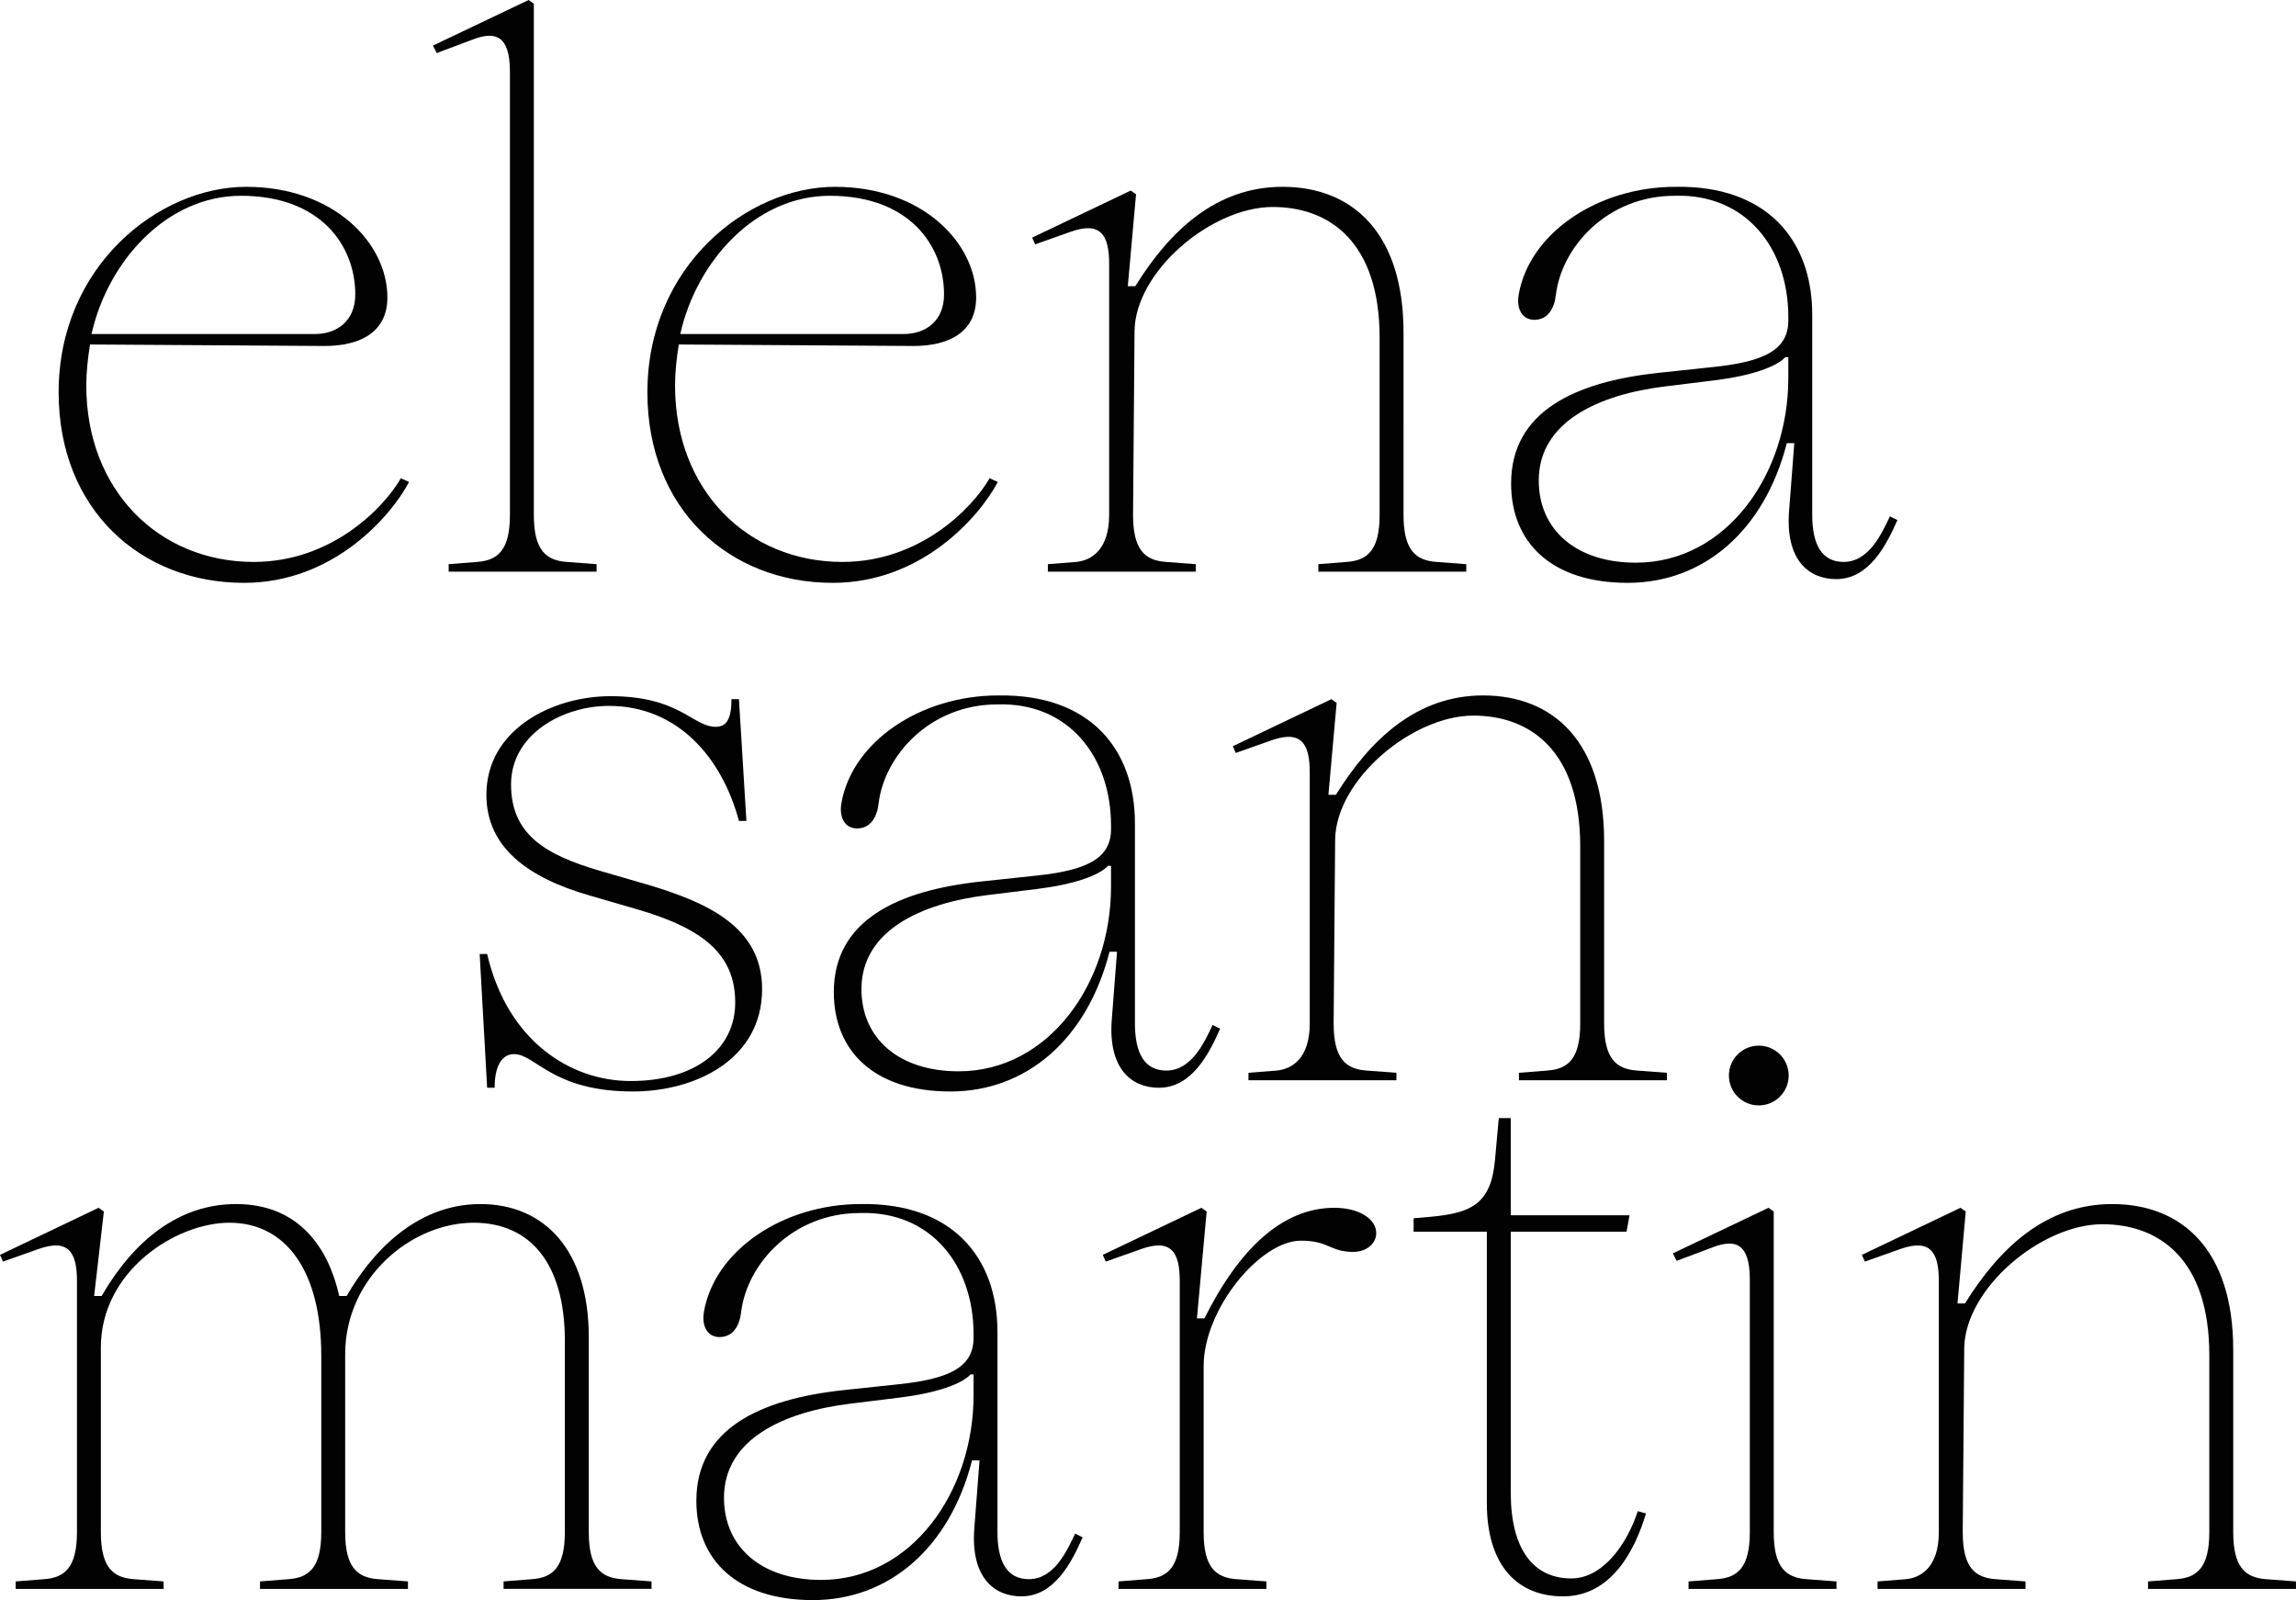<?xml version="1.0" encoding="iso-8859-1"?>
<!-- Generator: Adobe Illustrator 27.0.0, SVG Export Plug-In . SVG Version: 6.00 Build 0)  -->
<svg version="1.1" id="Capa_1" xmlns="http://www.w3.org/2000/svg" xmlns:xlink="http://www.w3.org/1999/xlink" x="0px" y="0px"
	 width="478.544px" height="333.47px" viewBox="0 0 478.544 333.47" enable-background="new 0 0 478.544 333.47"
	 xml:space="preserve">
<g>
	<path fill="#020203" d="M50.845,121.47c18.532,0,30.523-13.704,34.417-21.023l-1.714-0.778
		c-3.581,6.229-14.482,17.441-30.679,17.441c-19.777,0-34.884-14.95-34.884-36.752c0-2.803,0.312-5.606,0.778-8.565l48.9,0.312
		c7.319,0,13.081-2.804,13.081-10.123c0-11.368-11.213-23.048-29.434-23.048c-18.22,0-39.088,16.507-39.088,42.826
		C12.224,106.208,29.354,121.47,50.845,121.47z M50.222,40.801c16.663,0,23.827,10.434,23.827,20.556
		c0,5.606-3.894,8.254-8.409,8.254H19.075C22.502,54.35,34.805,40.801,50.222,40.801z"/>
	<path fill="#020203" d="M98.496,8.253c4.827-1.869,7.786-0.779,7.786,6.697v92.348c0,7.32-2.491,9.5-6.852,9.811l-5.918,0.467
		v1.557h30.835v-1.557l-6.229-0.467c-4.36-0.312-6.853-2.491-6.853-9.811V0.778L110.176,0L90.242,9.499l0.778,1.558L98.496,8.253z"
		/>
	<path fill="#020203" d="M173.556,121.47c18.532,0,30.523-13.704,34.417-21.023l-1.713-0.778
		c-3.582,6.229-14.483,17.441-30.679,17.441c-19.778,0-34.884-14.95-34.884-36.752c0-2.803,0.312-5.606,0.778-8.565l48.899,0.312
		c7.319,0,13.081-2.804,13.081-10.123c0-11.368-11.212-23.048-29.433-23.048s-39.089,16.507-39.089,42.826
		C134.935,106.208,152.065,121.47,173.556,121.47z M172.934,40.801c16.663,0,23.826,10.434,23.826,20.556
		c0,5.606-3.893,8.254-8.409,8.254h-46.563C145.213,54.35,157.516,40.801,172.934,40.801z"/>
	<path fill="#020203" d="M223.231,48.276c6.229-2.18,7.942,0.778,7.942,6.696v52.326c0,7.32-3.738,9.5-6.853,9.811l-5.918,0.467
		v1.557h30.835v-1.557l-6.229-0.467c-4.36-0.312-6.852-2.491-6.852-9.811l0.312-38.31c0.155-12.458,16.04-25.851,28.81-25.851
		c11.991,0,22.27,7.475,22.27,27.253v36.908c0,7.32-2.491,9.5-6.852,9.811l-5.918,0.467v1.557h30.835v-1.557l-6.229-0.467
		c-4.36-0.312-6.853-2.491-6.853-9.811V69.3c0-20.712-10.589-30.367-25.229-30.367c-13.859,0-23.515,9.188-30.679,20.712h-1.558
		l1.714-19.155l-1.091-0.779l-20.557,9.812l0.623,1.401L223.231,48.276z"/>
	<path fill="#020203" d="M357.312,76.464l-11.68,1.246c-17.442,1.869-30.68,8.098-30.68,23.048c0,12.303,8.41,20.712,24.294,20.712
		c15.885,0,28.499-10.901,33.171-29.122h1.558l-1.09,14.171c-0.779,10.123,4.049,14.172,9.811,14.172
		c6.853,0,10.435-7.008,12.771-12.303l-1.558-0.779c-1.713,3.582-4.36,9.5-9.655,9.5c-4.517,0-6.541-3.582-6.541-9.811V65.562
		c0-15.573-9.499-26.941-28.499-26.63c-16.195,0-30.522,9.655-32.703,22.581c-0.467,3.114,0.935,5.139,3.271,5.139
		c2.803,0,4.204-2.336,4.516-5.295c1.246-9.967,10.746-20.556,24.762-20.556c14.794-0.467,23.671,10.901,23.671,25.229v0.779
		C372.729,73.038,367.435,75.374,357.312,76.464z M372.729,78.8c0,20.089-12.926,38.465-31.769,38.465
		c-12.459,0-20.245-6.852-20.245-17.13c0-12.147,12.303-17.909,26.474-19.622l10.123-1.246c7.631-0.934,12.926-2.803,14.794-4.827
		h0.623V78.8z"/>
	<path fill="#020203" d="M101.377,165.645c0,10.901,8.564,17.286,21.646,21.024l9.655,2.803c14.016,4.049,20.557,9.5,20.557,19.467
		c0,9.654-8.254,16.352-21.803,16.352c-12.614,0-25.695-8.41-29.9-26.475h-1.558l1.558,27.876h1.558
		c0-4.049,1.245-7.008,4.049-7.008c4.517,0,7.942,7.786,24.761,7.786c13.082,0,26.942-6.696,26.942-21.335
		c0-12.926-11.369-18.064-23.983-21.802l-9.655-2.804c-11.835-3.426-18.688-7.787-18.688-18.065c0-10.434,10.745-16.352,20.4-16.352
		c14.172,0,23.516,10.589,27.098,23.982h1.558l-1.558-25.384h-1.558c0,4.205-1.09,5.762-3.271,5.762
		c-4.827,0-7.475-6.385-21.958-6.385C115.236,145.088,101.377,151.94,101.377,165.645z"/>
	<path fill="#020203" d="M175.345,167.514c-0.467,3.114,0.935,5.139,3.271,5.139c2.804,0,4.205-2.336,4.517-5.295
		c1.246-9.967,10.745-20.556,24.761-20.556c14.795-0.467,23.672,10.901,23.672,25.229v0.779c0,6.229-5.295,8.565-15.418,9.655
		l-11.68,1.246c-17.441,1.868-30.679,8.098-30.679,23.048c0,12.303,8.409,20.712,24.294,20.712s28.499-10.9,33.171-29.121h1.557
		l-1.09,14.171c-0.778,10.123,4.049,14.172,9.812,14.172c6.852,0,10.434-7.008,12.77-12.303l-1.558-0.778
		c-1.713,3.581-4.36,9.499-9.655,9.499c-4.516,0-6.54-3.581-6.54-9.812v-41.735c0-15.573-9.5-26.941-28.499-26.63
		C191.853,144.933,177.525,154.588,175.345,167.514z M231.564,184.8c0,20.089-12.926,38.465-31.77,38.465
		c-12.458,0-20.245-6.852-20.245-17.13c0-12.147,12.303-17.909,26.475-19.622l10.122-1.246c7.631-0.934,12.926-2.803,14.795-4.827
		h0.623V184.8z"/>
	<path fill="#020203" d="M334.343,213.298V175.3c0-20.712-10.59-30.367-25.229-30.367c-13.86,0-23.516,9.188-30.679,20.712h-1.558
		l1.713-19.155l-1.09-0.779l-20.557,9.812l0.623,1.401l7.475-2.647c6.229-2.18,7.942,0.778,7.942,6.696v52.325
		c0,7.32-3.737,9.5-6.852,9.812l-5.918,0.468v1.557h30.835v-1.557l-6.229-0.468c-4.36-0.312-6.853-2.491-6.853-9.812l0.312-38.31
		c0.156-12.458,16.04-25.851,28.811-25.851c11.991,0,22.27,7.475,22.27,27.253v36.908c0,7.32-2.492,9.5-6.853,9.812l-5.918,0.468
		v1.557h30.835v-1.557l-6.229-0.468C336.834,222.798,334.343,220.618,334.343,213.298z"/>
	<path fill="#020203" d="M122.716,319.298v-40.646c0-18.22-9.344-27.72-22.581-27.72c-13.859,0-23.048,10.745-27.876,19.154h-1.557
		c-2.181-9.811-8.254-19.154-21.491-19.154c-11.991,0-21.335,7.631-28.031,19.154h-1.558l2.024-17.598l-1.09-0.778L0,261.522
		l0.623,1.401l7.475-2.647c6.229-2.18,7.942,0.778,7.942,6.696v52.325c0,7.32-2.491,9.5-6.852,9.812l-5.918,0.468v1.557h30.835
		v-1.557l-6.229-0.468c-4.36-0.312-6.853-2.491-6.853-9.812v-38.465c0-16.041,15.729-26.008,26.786-26.008
		c11.835,0,19.154,10.123,19.154,27.721v36.752c0,7.32-2.491,9.5-6.852,9.812l-5.918,0.468v1.557h30.835v-1.557l-6.229-0.468
		c-4.36-0.312-6.853-2.491-6.853-9.812v-37.063c0-16.04,13.86-27.409,26.786-27.409c11.836,0,18.999,8.565,18.999,24.605v39.867
		c0,7.32-2.491,9.5-6.852,9.812l-5.918,0.468v1.557h30.835v-1.557l-6.229-0.468C125.208,328.798,122.716,326.618,122.716,319.298z"
		/>
	<path fill="#020203" d="M214.437,329.109c-4.516,0-6.54-3.581-6.54-9.812v-41.735c0-15.573-9.5-26.941-28.499-26.63
		c-16.196,0-30.523,9.655-32.704,22.581c-0.467,3.114,0.935,5.139,3.271,5.139c2.804,0,4.205-2.336,4.517-5.295
		c1.246-9.967,10.745-20.556,24.761-20.556c14.795-0.468,23.672,10.9,23.672,25.229v0.778c0,6.229-5.295,8.565-15.418,9.655
		l-11.68,1.246c-17.441,1.868-30.679,8.098-30.679,23.048c0,12.303,8.409,20.712,24.294,20.712s28.499-10.9,33.171-29.121h1.557
		l-1.09,14.171c-0.778,10.123,4.049,14.172,9.812,14.172c6.852,0,10.434-7.008,12.77-12.303l-1.558-0.778
		C222.379,323.191,219.731,329.109,214.437,329.109z M202.913,290.8c0,20.089-12.926,38.465-31.77,38.465
		c-12.458,0-20.245-6.852-20.245-17.13c0-12.147,12.303-17.909,26.475-19.622l10.122-1.246c7.631-0.934,12.926-2.803,14.795-4.827
		h0.623V290.8z"/>
	<path fill="#020203" d="M278.127,251.711c-10.745,0-19.777,8.409-27.097,23.048h-1.558l2.024-22.27l-1.09-0.778l-20.557,9.812
		l0.623,1.401l7.475-2.647c6.229-2.18,7.942,0.778,7.942,6.696v52.325c0,7.32-2.491,9.5-6.852,9.812l-5.918,0.468v1.557h30.835
		v-1.557l-6.229-0.468c-4.36-0.312-6.853-2.491-6.853-9.812v-34.572c0-11.99,11.836-26.162,20.245-26.162
		c5.918,0,6.074,2.336,10.901,2.336c2.959,0,4.828-1.869,4.828-3.894C286.849,254.047,283.267,251.711,278.127,251.711z"/>
	<path fill="#020203" d="M327.491,328.954c-7.787,0-12.614-5.918-12.614-17.909v-54.351h24.139l0.622-3.426h-24.761v-20.245h-2.492
		l-0.778,8.565c-0.778,9.344-4.983,11.213-13.393,11.991l-3.582,0.312v2.803h15.262v56.53c0,13.237,6.541,19.467,15.885,19.467
		c10.278,0,15.105-9.967,17.286-17.286l-1.713-0.467C339.171,321.635,334.188,328.954,327.491,328.954z"/>
	<path fill="#020203" d="M369.691,319.298v-66.809l-1.091-0.778l-19.934,9.5l0.779,1.558l7.475-2.804
		c4.828-1.868,7.787-0.778,7.787,6.696v52.637c0,7.32-2.492,9.5-6.853,9.812l-5.918,0.468v1.557h30.835v-1.557l-6.229-0.468
		C372.183,328.798,369.691,326.618,369.691,319.298z"/>
	<circle fill="#020203" cx="366.576" cy="224.146" r="6.229"/>
	<path fill="#020203" d="M472.314,329.109c-4.36-0.312-6.853-2.491-6.853-9.812V281.3c0-20.712-10.589-30.367-25.229-30.367
		c-13.859,0-23.515,9.188-30.679,20.712h-1.558l1.714-19.155l-1.091-0.778l-20.557,9.812l0.623,1.401l7.476-2.647
		c6.229-2.18,7.942,0.778,7.942,6.696v52.325c0,7.32-3.738,9.5-6.853,9.812l-5.918,0.468v1.557h30.835v-1.557l-6.229-0.468
		c-4.36-0.312-6.852-2.491-6.852-9.812l0.312-38.31c0.155-12.458,16.04-25.851,28.81-25.851c11.991,0,22.27,7.475,22.27,27.252
		v36.908c0,7.32-2.491,9.5-6.852,9.812l-5.918,0.468v1.557h30.835v-1.557L472.314,329.109z"/>
</g>
<g>
</g>
<g>
</g>
<g>
</g>
<g>
</g>
<g>
</g>
<g>
</g>
</svg>
